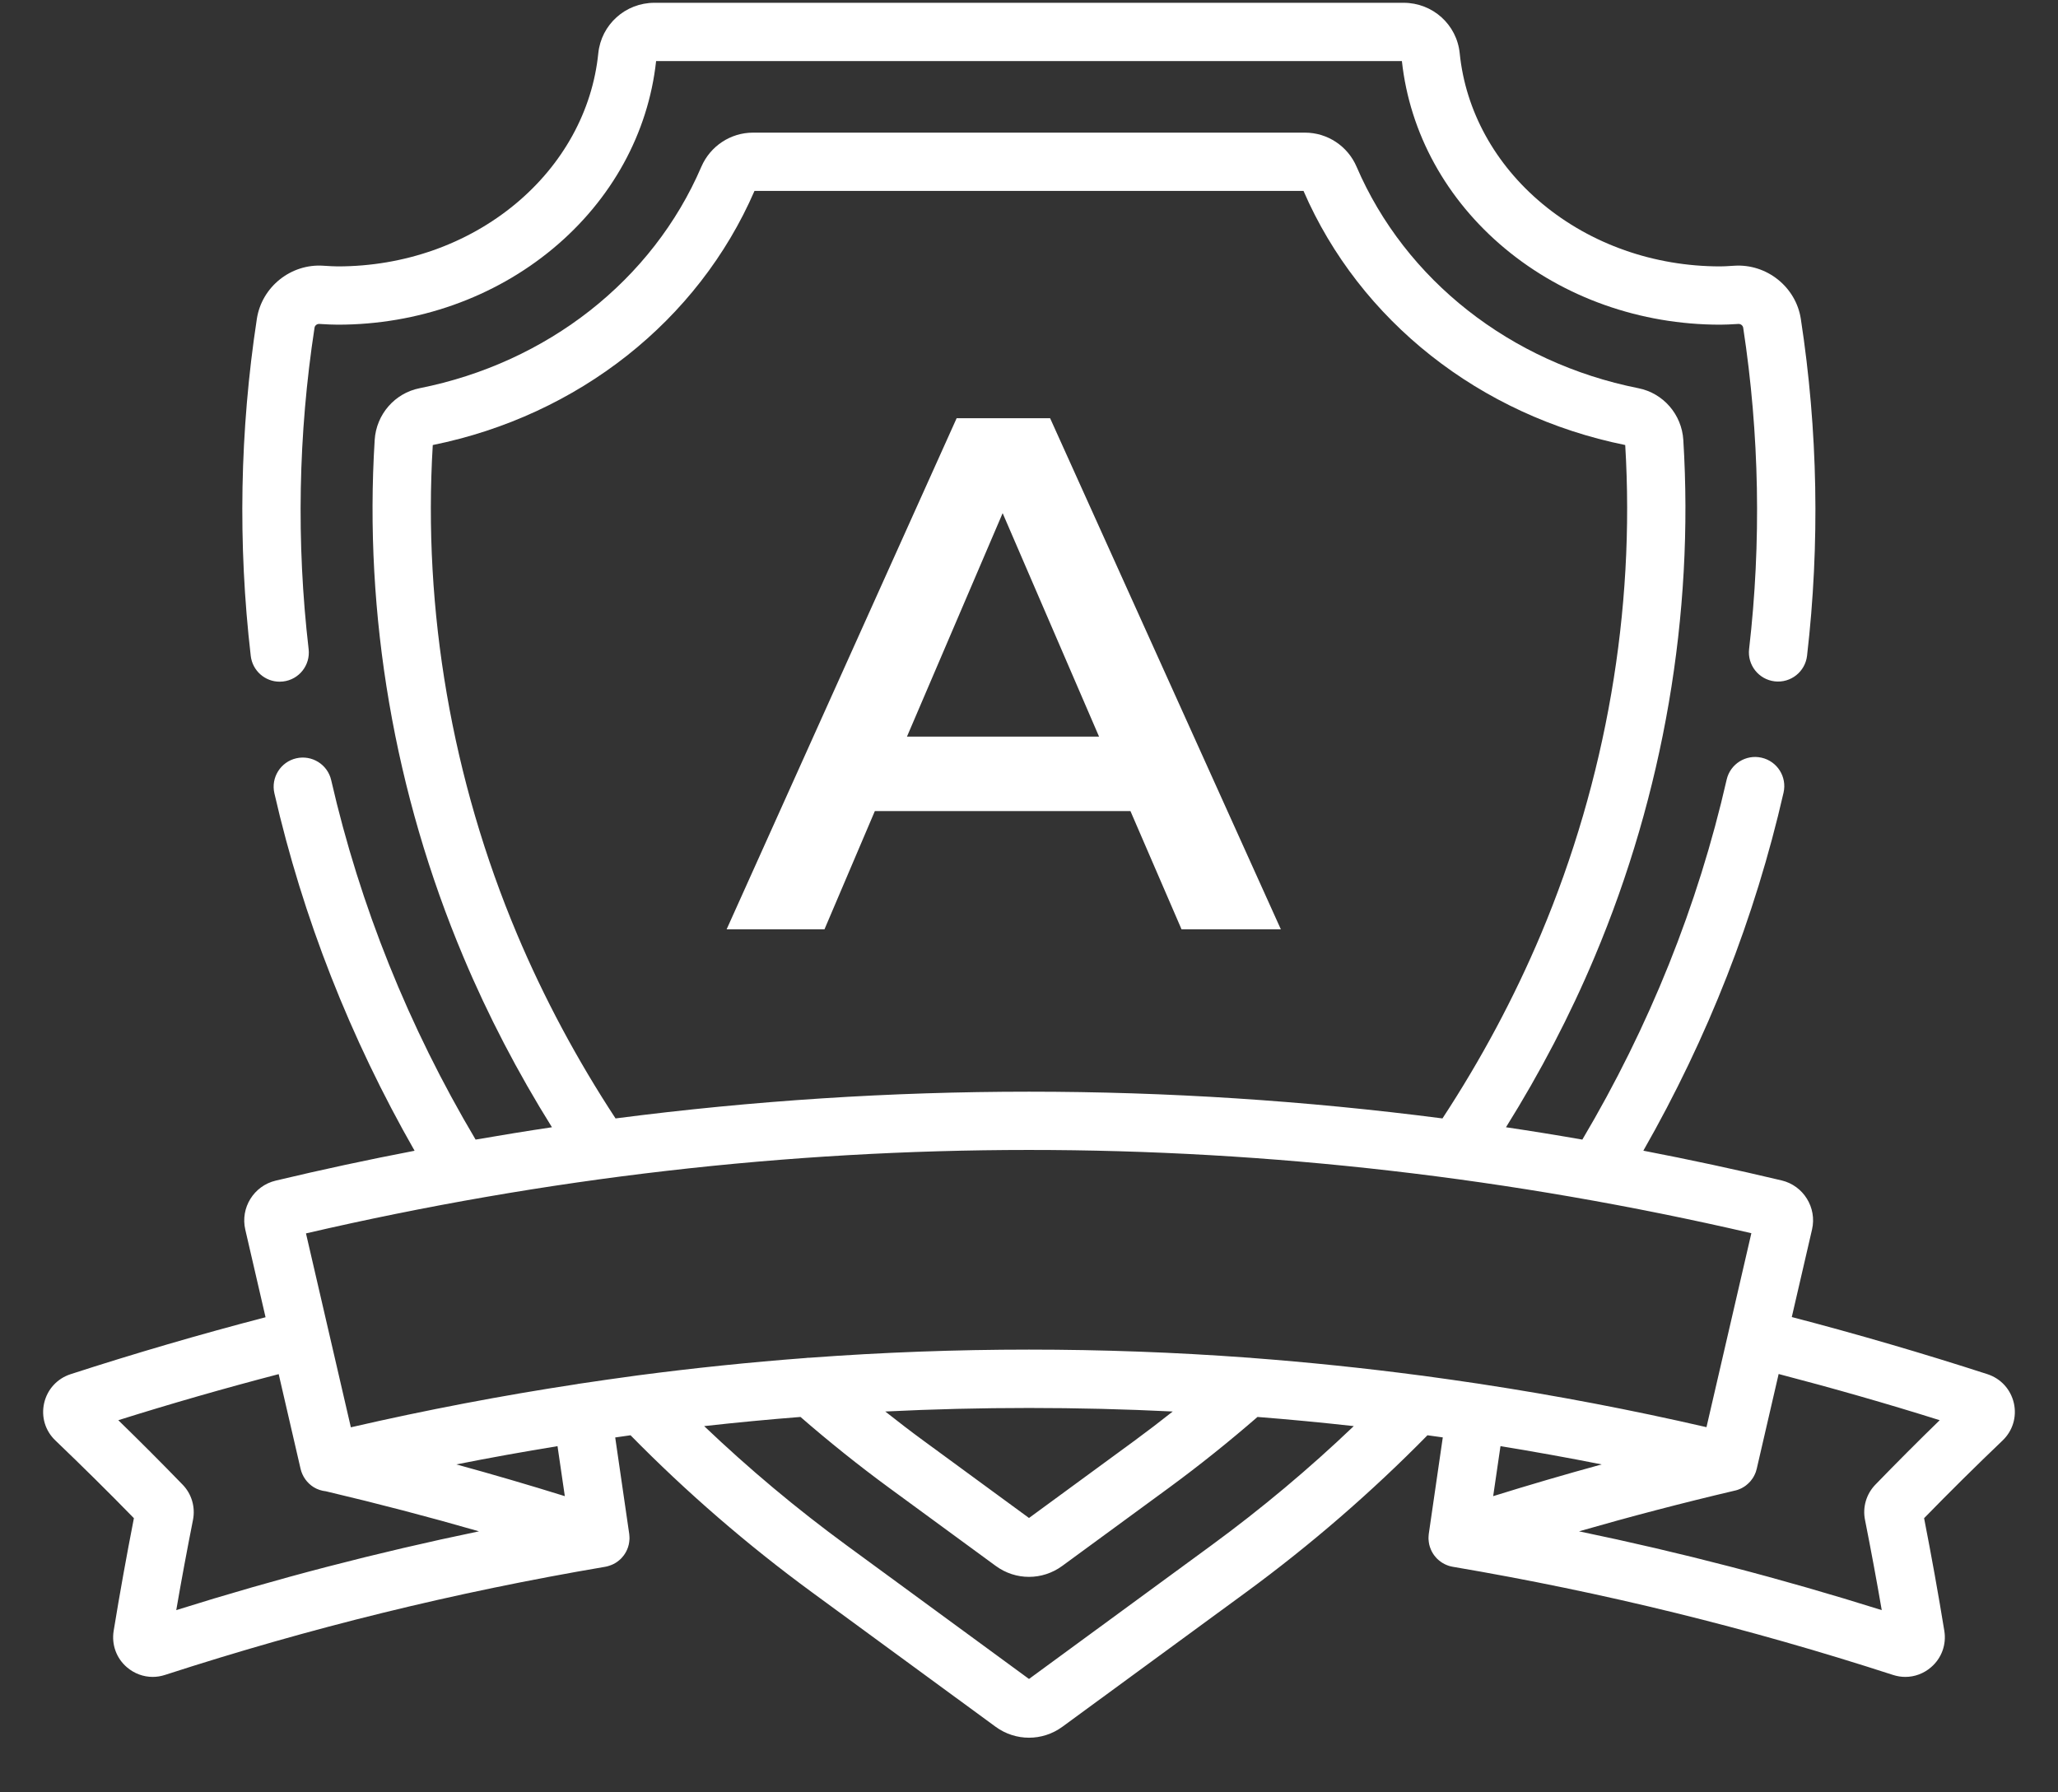 <?xml version="1.0" encoding="UTF-8"?>
<svg width="31px" height="27px" viewBox="0 0 31 27" version="1.1" xmlns="http://www.w3.org/2000/svg" xmlns:xlink="http://www.w3.org/1999/xlink">
    <rect x="0" y="0" width="31" height="27" fill="#333333" stroke="none"/>
    <title>club-sponsorship</title>
    <g id="Page-1" stroke="none" stroke-width="1" fill="none" fill-rule="evenodd">
        <g id="02_home" transform="translate(-37, -305)" fill="#FFFFFF" fill-rule="nonzero">
            <g id="football-club" transform="translate(37.65, 305)">
                <g>
                    <path d="M26.476,4.803 C26.402,4.322 25.962,3.971 25.474,4.003 C25.362,4.011 25.297,4.013 25.261,4.013 C24.265,4.013 23.314,3.678 22.583,3.07 C21.868,2.475 21.426,1.67 21.338,0.804 C21.295,0.37 20.931,0.042 20.492,0.042 L9.209,0.042 C8.77,0.042 8.406,0.37 8.362,0.804 C8.274,1.67 7.832,2.475 7.117,3.07 C6.386,3.678 5.435,4.013 4.439,4.013 C4.387,4.013 4.314,4.009 4.221,4.003 C3.733,3.969 3.293,4.321 3.219,4.803 C2.962,6.485 2.931,8.193 3.127,9.88 C3.153,10.104 3.342,10.269 3.562,10.269 C3.579,10.269 3.596,10.268 3.614,10.266 C3.855,10.238 4.027,10.02 3.999,9.779 C3.812,8.17 3.842,6.54 4.088,4.936 C4.093,4.902 4.126,4.877 4.162,4.88 C4.276,4.887 4.366,4.891 4.439,4.891 C5.64,4.891 6.791,4.484 7.679,3.745 C8.564,3.009 9.115,2.006 9.233,0.92 L20.467,0.92 C20.585,2.006 21.136,3.009 22.021,3.745 C22.909,4.484 24.06,4.891 25.261,4.891 C25.333,4.891 25.424,4.887 25.533,4.88 C25.569,4.877 25.602,4.902 25.608,4.936 C25.853,6.54 25.883,8.169 25.697,9.777 C25.669,10.018 25.842,10.236 26.083,10.264 C26.324,10.292 26.542,10.119 26.57,9.878 C26.765,8.192 26.734,6.484 26.476,4.803 Z" id="Path"></path>
                    <path d="M29.515,21.7 C29.668,21.554 29.732,21.343 29.685,21.136 C29.637,20.929 29.489,20.767 29.288,20.701 C28.318,20.387 27.329,20.098 26.34,19.84 L26.645,18.521 C26.721,18.191 26.515,17.86 26.187,17.782 C25.493,17.617 24.799,17.468 24.104,17.334 C25.076,15.632 25.786,13.821 26.216,11.94 C26.27,11.703 26.122,11.468 25.885,11.414 C25.649,11.36 25.413,11.508 25.359,11.744 C24.927,13.64 24.195,15.462 23.185,17.167 C22.802,17.1 22.419,17.038 22.035,16.981 C22.55,16.156 22.999,15.297 23.369,14.417 C24.407,11.955 24.869,9.261 24.706,6.627 C24.682,6.243 24.404,5.922 24.029,5.848 C22.105,5.465 20.519,4.219 19.785,2.513 C19.651,2.2 19.345,1.998 19.007,1.998 L10.693,1.998 C10.355,1.998 10.049,2.2 9.914,2.513 C9.181,4.219 7.595,5.465 5.671,5.848 C5.296,5.922 5.018,6.243 4.994,6.627 C4.83,9.261 5.293,11.955 6.331,14.417 C6.701,15.297 7.149,16.156 7.664,16.981 C7.281,17.038 6.897,17.101 6.514,17.167 C5.504,15.465 4.773,13.645 4.339,11.753 C4.285,11.516 4.049,11.369 3.813,11.423 C3.577,11.477 3.429,11.713 3.483,11.949 C3.913,13.827 4.624,15.635 5.595,17.335 C4.897,17.469 4.199,17.619 3.503,17.785 C3.174,17.863 2.968,18.194 3.045,18.524 L3.35,19.843 C2.364,20.1 1.378,20.388 0.413,20.701 C0.211,20.767 0.063,20.929 0.015,21.136 C-0.032,21.343 0.031,21.554 0.185,21.7 C0.584,22.082 0.982,22.475 1.367,22.87 C1.257,23.433 1.154,24.004 1.062,24.568 C1.029,24.775 1.103,24.98 1.262,25.116 C1.373,25.211 1.51,25.261 1.65,25.261 C1.712,25.261 1.774,25.251 1.836,25.231 C4.028,24.52 6.196,23.988 8.461,23.603 C8.462,23.603 8.462,23.603 8.462,23.603 C8.464,23.603 8.465,23.602 8.467,23.602 C8.486,23.599 8.504,23.594 8.522,23.588 C8.526,23.587 8.53,23.586 8.534,23.584 C8.574,23.571 8.61,23.553 8.643,23.53 C8.646,23.527 8.649,23.525 8.652,23.523 C8.668,23.512 8.683,23.499 8.698,23.485 C8.7,23.483 8.703,23.48 8.706,23.477 C8.718,23.464 8.73,23.451 8.741,23.436 C8.743,23.434 8.745,23.431 8.747,23.429 C8.759,23.413 8.769,23.396 8.779,23.378 C8.781,23.374 8.783,23.37 8.785,23.367 C8.794,23.348 8.803,23.329 8.809,23.309 C8.81,23.307 8.81,23.307 8.811,23.306 C8.812,23.302 8.812,23.299 8.813,23.296 C8.816,23.287 8.819,23.277 8.821,23.268 C8.822,23.263 8.823,23.257 8.824,23.251 C8.826,23.243 8.827,23.235 8.828,23.227 C8.829,23.22 8.83,23.213 8.83,23.206 C8.831,23.199 8.832,23.192 8.832,23.185 C8.832,23.177 8.832,23.169 8.832,23.161 C8.832,23.155 8.832,23.149 8.831,23.143 C8.831,23.134 8.83,23.125 8.829,23.116 C8.828,23.113 8.828,23.109 8.828,23.106 L8.617,21.654 C8.694,21.643 8.771,21.631 8.848,21.621 C9.686,22.475 10.604,23.27 11.582,23.987 L14.347,26.012 C14.497,26.122 14.674,26.177 14.85,26.177 C15.026,26.177 15.203,26.122 15.353,26.012 L18.118,23.987 C19.096,23.27 20.014,22.474 20.852,21.621 C20.929,21.631 21.006,21.642 21.083,21.653 L20.872,23.106 C20.872,23.109 20.872,23.112 20.871,23.116 C20.87,23.125 20.869,23.134 20.869,23.143 C20.868,23.149 20.868,23.155 20.868,23.16 C20.868,23.169 20.868,23.177 20.868,23.185 C20.868,23.192 20.869,23.199 20.87,23.206 C20.87,23.213 20.871,23.22 20.872,23.227 C20.873,23.235 20.874,23.243 20.876,23.251 C20.877,23.257 20.878,23.262 20.879,23.268 C20.881,23.277 20.884,23.287 20.887,23.296 C20.888,23.299 20.888,23.302 20.889,23.305 C20.89,23.306 20.89,23.307 20.891,23.308 C20.897,23.328 20.906,23.348 20.915,23.367 C20.917,23.37 20.919,23.374 20.921,23.378 C20.931,23.396 20.941,23.413 20.953,23.429 C20.955,23.432 20.957,23.434 20.959,23.436 C20.97,23.451 20.982,23.464 20.994,23.477 C20.997,23.48 21,23.483 21.002,23.485 C21.017,23.499 21.032,23.512 21.048,23.523 C21.051,23.526 21.054,23.528 21.057,23.53 C21.09,23.553 21.126,23.571 21.166,23.585 C21.17,23.586 21.174,23.587 21.178,23.589 C21.196,23.594 21.214,23.599 21.233,23.602 C21.235,23.602 21.236,23.603 21.238,23.603 C21.238,23.603 21.238,23.603 21.239,23.603 C23.504,23.988 25.672,24.52 27.864,25.231 C27.926,25.251 27.988,25.261 28.05,25.261 C28.19,25.261 28.327,25.211 28.437,25.116 C28.596,24.98 28.671,24.775 28.638,24.569 C28.546,24.004 28.443,23.433 28.333,22.87 C28.719,22.474 29.116,22.081 29.515,21.7 Z M7.14,14.076 C6.158,11.745 5.718,9.197 5.869,6.704 C8.059,6.26 9.867,4.831 10.715,2.876 L18.985,2.876 C19.832,4.831 21.641,6.26 23.831,6.704 C23.982,9.197 23.542,11.745 22.56,14.076 C22.157,15.031 21.659,15.962 21.078,16.848 C16.932,16.311 12.768,16.311 8.622,16.848 C8.041,15.962 7.543,15.031 7.14,14.076 Z M2.005,24.255 C2.083,23.801 2.168,23.346 2.257,22.896 C2.295,22.703 2.237,22.504 2.1,22.364 C1.784,22.038 1.46,21.713 1.132,21.394 C1.93,21.143 2.739,20.911 3.548,20.7 L3.878,22.128 C3.905,22.242 3.976,22.341 4.075,22.403 C4.132,22.438 4.195,22.458 4.26,22.465 C5.044,22.65 5.808,22.85 6.565,23.068 C5.027,23.387 3.52,23.779 2.005,24.255 Z M6.224,22.06 C6.732,21.959 7.24,21.868 7.748,21.785 L7.858,22.538 C7.315,22.369 6.772,22.21 6.224,22.06 Z M17.599,23.278 L14.85,25.292 L12.101,23.278 C11.346,22.725 10.628,22.123 9.957,21.483 C10.441,21.429 10.924,21.383 11.408,21.345 C11.836,21.717 12.283,22.075 12.738,22.409 L14.349,23.589 C14.499,23.699 14.674,23.754 14.85,23.754 C15.025,23.754 15.201,23.699 15.351,23.589 L16.962,22.409 C17.417,22.075 17.863,21.717 18.292,21.345 C18.776,21.383 19.259,21.429 19.742,21.483 C19.072,22.123 18.354,22.725 17.599,23.278 Z M12.685,21.263 C14.128,21.192 15.572,21.192 17.015,21.263 C16.826,21.413 16.635,21.559 16.443,21.7 L14.85,22.867 L13.257,21.7 C13.064,21.559 12.874,21.412 12.685,21.263 Z M21.644,20.847 C21.641,20.847 21.639,20.847 21.636,20.846 C21.348,20.803 21.061,20.762 20.773,20.723 C20.761,20.721 20.75,20.72 20.738,20.719 C19.897,20.608 19.056,20.521 18.214,20.457 C18.193,20.454 18.172,20.453 18.151,20.452 C15.951,20.29 13.747,20.29 11.547,20.453 C11.527,20.453 11.508,20.454 11.488,20.457 C10.644,20.521 9.8,20.608 8.956,20.719 C8.947,20.721 8.937,20.722 8.927,20.723 C8.64,20.762 8.352,20.803 8.065,20.846 C8.062,20.847 8.059,20.847 8.056,20.847 C8.052,20.848 8.048,20.849 8.045,20.85 C6.906,21.023 5.769,21.24 4.635,21.501 L3.959,18.58 C11.184,16.905 18.505,16.904 25.731,18.577 L25.055,21.499 C23.924,21.238 22.79,21.022 21.654,20.849 C21.65,20.849 21.647,20.848 21.644,20.847 Z M21.952,21.785 C22.46,21.868 22.968,21.959 23.476,22.06 C22.928,22.21 22.385,22.369 21.842,22.538 L21.952,21.785 Z M27.6,22.364 C27.463,22.505 27.404,22.704 27.443,22.896 C27.532,23.345 27.617,23.801 27.695,24.255 C26.18,23.779 24.673,23.387 23.135,23.068 C23.907,22.846 24.685,22.642 25.485,22.454 C25.487,22.454 25.488,22.453 25.49,22.453 C25.498,22.451 25.505,22.449 25.512,22.447 C25.519,22.444 25.526,22.442 25.533,22.44 C25.539,22.438 25.545,22.435 25.55,22.433 C25.558,22.43 25.566,22.426 25.574,22.423 C25.579,22.421 25.583,22.418 25.588,22.416 C25.596,22.411 25.604,22.407 25.612,22.402 C25.613,22.401 25.614,22.401 25.615,22.4 C25.618,22.398 25.621,22.396 25.625,22.394 C25.633,22.389 25.641,22.383 25.648,22.378 C25.652,22.374 25.656,22.371 25.66,22.368 C25.667,22.362 25.674,22.356 25.681,22.35 C25.685,22.346 25.689,22.342 25.693,22.338 C25.699,22.332 25.705,22.326 25.711,22.32 C25.715,22.315 25.719,22.311 25.723,22.306 C25.728,22.3 25.733,22.294 25.737,22.287 C25.741,22.282 25.745,22.276 25.749,22.271 C25.753,22.265 25.757,22.258 25.761,22.252 C25.764,22.246 25.768,22.24 25.771,22.234 C25.774,22.228 25.778,22.221 25.781,22.214 C25.784,22.208 25.786,22.202 25.789,22.196 C25.792,22.189 25.795,22.182 25.798,22.174 C25.8,22.169 25.801,22.163 25.803,22.157 C25.806,22.149 25.808,22.141 25.81,22.132 C25.811,22.13 25.812,22.128 25.812,22.126 L26.142,20.698 C26.954,20.91 27.767,21.142 28.568,21.394 C28.24,21.713 27.916,22.038 27.6,22.364 Z" id="Shape"></path>
                </g>
                <path d="M11.769,14 L12.528,12.218 L16.378,12.218 L17.148,14 L18.644,14 L15.168,6.3 L13.76,6.3 L10.295,14 L11.769,14 Z M15.905,11.096 L13.012,11.096 L14.453,7.73 L15.905,11.096 Z" id="A"></path>
            </g>
        </g>
    </g>
</svg>